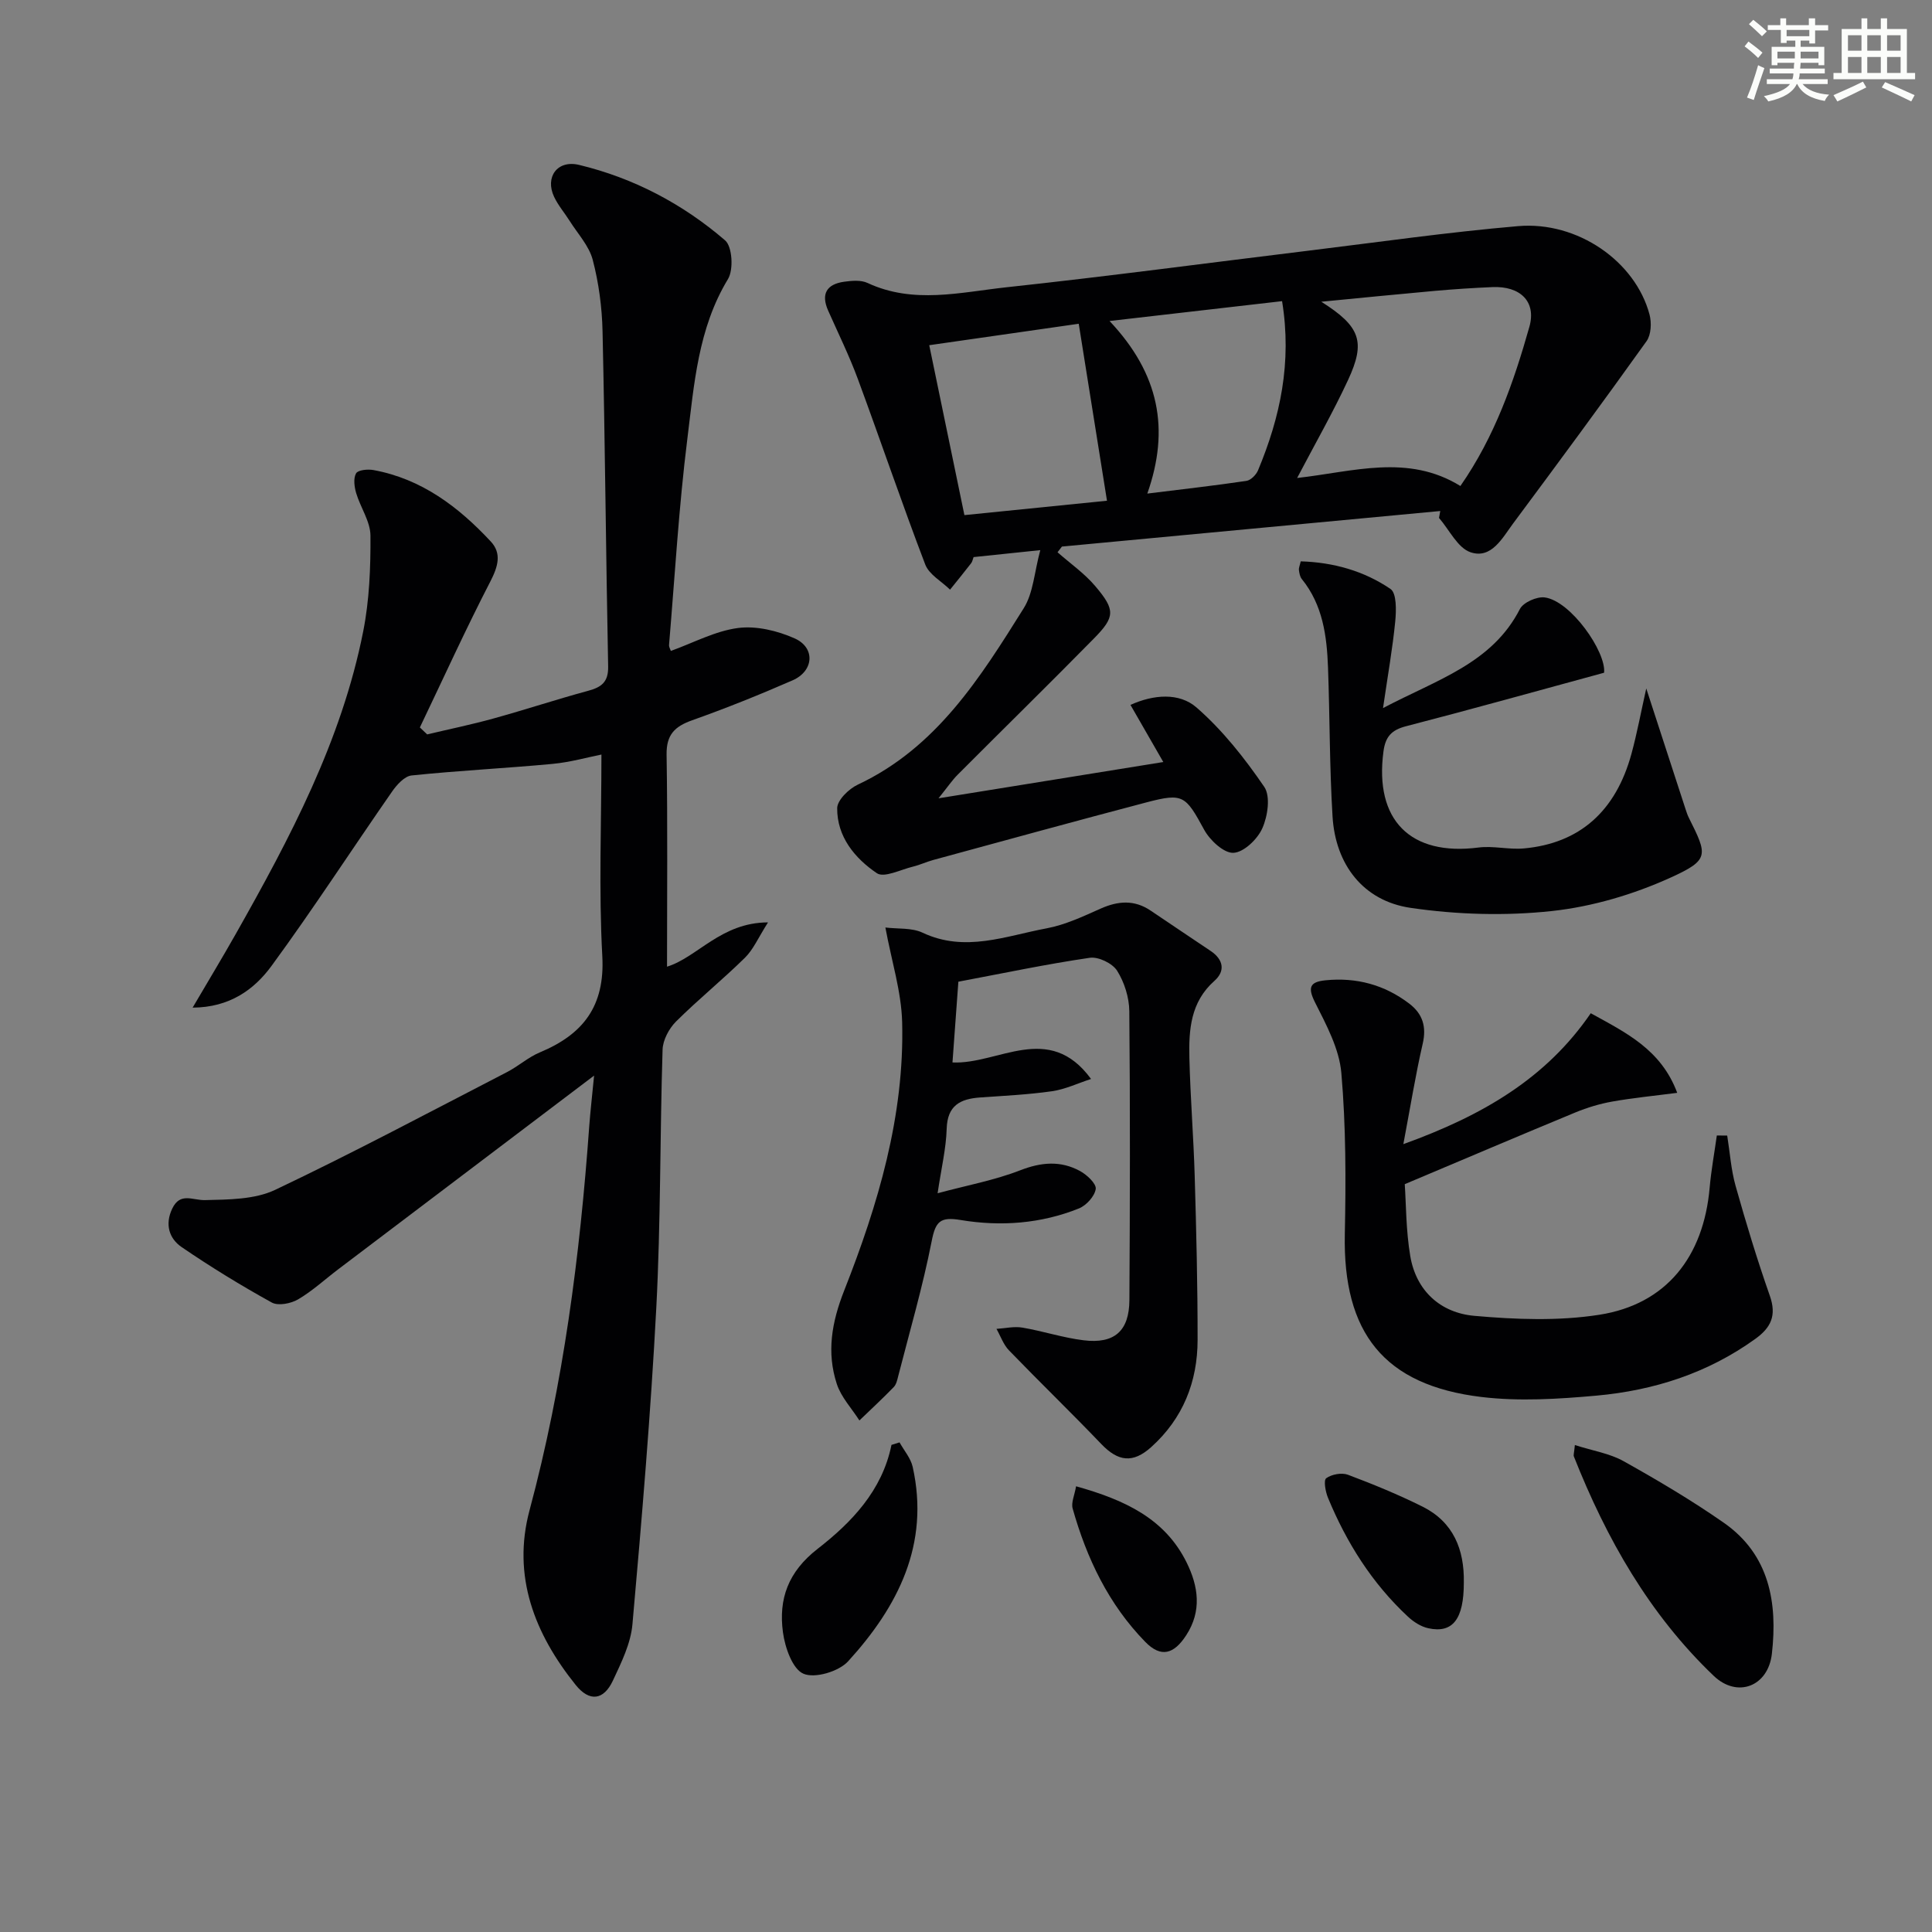<svg enable-background="new 0 0 400 400" viewBox="0 0 400 400" xmlns="http://www.w3.org/2000/svg"><rect x="0" y="0" width="400" height="400" fill="#808080" stroke="none"/><g fill="#010103"><path d="m123 222.69c-18.46 13.97-35.7 27.01-52.93 40.07-2.78 2.1-5.37 4.51-8.35 6.26-1.48.87-4.11 1.39-5.44.66-6.39-3.53-12.64-7.36-18.67-11.48-2.6-1.78-3.51-4.71-1.95-7.97 1.65-3.45 4.21-1.7 6.78-1.76 4.89-.12 10.29-.11 14.54-2.13 16.2-7.69 32.04-16.14 47.98-24.37 2.36-1.22 4.41-3.09 6.84-4.1 8.92-3.72 13.47-9.55 12.9-19.91-.75-13.74-.18-27.55-.18-41.74-2.84.56-6.47 1.6-10.17 1.94-9.7.91-19.44 1.38-29.13 2.39-1.48.15-3.1 1.96-4.09 3.4-8.34 11.99-16.29 24.26-24.92 36.04-3.6 4.91-8.68 8.59-16.33 8.63 3.16-5.39 6.12-10.28 8.93-15.25 11.23-19.86 21.91-40 26.39-62.66 1.28-6.46 1.54-13.2 1.5-19.81-.02-2.94-2.07-5.82-2.96-8.81-.38-1.3-.61-3.05-.02-4.09.4-.7 2.42-.9 3.6-.68 9.96 1.82 17.61 7.62 24.29 14.79 2.29 2.46 1.51 5.16-.06 8.22-5.14 9.95-9.78 20.17-14.62 30.28.5.48 1.01.96 1.51 1.44 4.59-1.09 9.21-2.04 13.75-3.3 6.56-1.81 13.02-3.95 19.59-5.73 2.77-.75 4.19-1.82 4.13-5.03-.46-23.14-.64-46.28-1.16-69.41-.11-4.95-.78-10-2.03-14.78-.76-2.9-3.1-5.4-4.77-8.05-1.06-1.68-2.39-3.22-3.23-5-1.93-4.09.67-7.69 5.17-6.61 11.31 2.72 21.47 8.08 30.24 15.63 1.49 1.28 1.77 6.07.59 8.01-6.21 10.24-7 21.78-8.41 33.06-1.77 14.16-2.59 28.44-3.79 42.67-.04.44.26.9.37 1.26 4.69-1.69 9.18-4.13 13.91-4.75 3.78-.49 8.15.56 11.72 2.15 4.33 1.93 3.99 6.75-.41 8.68-6.84 2.99-13.78 5.78-20.82 8.28-3.6 1.28-5.34 2.98-5.28 7.1.23 14.63.09 29.26.09 43.91 6.3-1.94 11.15-9.14 20.91-9.17-2.04 3.21-3.05 5.62-4.77 7.31-4.62 4.55-9.69 8.65-14.28 13.22-1.45 1.45-2.72 3.83-2.78 5.82-.56 17.8-.37 35.64-1.3 53.42-1.15 21.88-3 43.73-4.94 65.56-.35 3.98-2.31 7.94-4.05 11.66-1.9 4.05-4.83 4.46-7.7.89-8.51-10.59-13.21-22.54-9.55-36.18 7-26.1 10.43-52.7 12.36-79.56.23-3.08.59-6.14 1-10.42z"/><path d="m298.19 105.8c-26.11 2.45-52.22 4.9-78.33 7.36-.3.39-.6.79-.91 1.18 2.63 2.32 5.58 4.37 7.82 7.02 4.18 4.93 4.12 6.36-.3 10.85-9.32 9.48-18.82 18.78-28.2 28.19-1.11 1.11-2 2.44-3.96 4.88 16.19-2.61 30.85-4.98 46.54-7.51-2.43-4.22-4.51-7.85-6.8-11.83 4.78-2.16 10.09-2.59 13.68.54 5.39 4.7 9.97 10.5 14.02 16.43 1.33 1.95.72 6.07-.4 8.58-1 2.26-3.84 4.98-5.98 5.08-1.99.09-4.87-2.6-6.06-4.78-3.85-7.06-4.34-7.66-11.86-5.69-14.76 3.88-29.47 7.93-44.2 11.94-1.44.39-2.8 1.04-4.25 1.39-2.52.61-5.95 2.37-7.45 1.36-4.56-3.08-8.26-7.55-8.22-13.46.01-1.67 2.41-4.01 4.27-4.88 16.3-7.66 25.34-22.13 34.35-36.52 1.99-3.17 2.19-7.46 3.43-12.03-5.24.55-9.46.99-13.81 1.44-.17.43-.24.94-.52 1.29-1.42 1.84-2.9 3.64-4.35 5.45-1.76-1.72-4.34-3.12-5.14-5.21-4.86-12.72-9.23-25.62-13.95-38.4-1.78-4.82-4.06-9.45-6.15-14.16-1.54-3.48-.29-5.48 3.31-5.98 1.59-.22 3.47-.39 4.84.25 9.51 4.44 19.26 1.92 28.83.89 20.8-2.24 41.54-5.02 62.3-7.55 14.51-1.77 28.99-3.85 43.54-5.1 12.35-1.07 24.32 7.31 27.24 18.31.45 1.7.33 4.18-.62 5.51-9.07 12.69-18.33 25.24-27.64 37.76-2.23 3.01-4.49 7.39-8.8 5.94-2.67-.9-4.39-4.65-6.53-7.11.09-.47.18-.95.26-1.43zm-29.63-6.84c11.6-1.29 22.9-5.06 33.8 1.66 7.11-10.22 11.04-21.49 14.28-32.95 1.49-5.28-1.94-8.47-7.63-8.23-3.98.17-7.95.43-11.92.78-7.58.68-15.15 1.44-23.53 2.25 8.11 5.13 9.23 8.27 5.53 16.23-3.13 6.73-6.83 13.2-10.53 20.26zm-39.37 4.71c-2-12.54-3.9-24.42-5.85-36.64-10.41 1.49-20.49 2.94-30.95 4.44 2.47 11.91 4.84 23.37 7.28 35.18 9.8-.99 19.28-1.95 29.52-2.98zm36.25-41.32c-11.64 1.34-23.04 2.65-35.72 4.11 10.31 10.94 12.51 22.4 7.82 35.73 7.42-.92 13.99-1.66 20.52-2.63.9-.13 2.01-1.25 2.4-2.18 4.59-10.99 7.05-22.33 4.98-35.03z"/><path d="m183.31 192.03c2.59.32 5.46.02 7.69 1.07 8.81 4.16 17.24.67 25.7-.9 3.85-.72 7.55-2.47 11.17-4.08s6.99-1.87 10.37.42c4.13 2.8 8.28 5.56 12.42 8.35 2.62 1.76 3.09 4.13.77 6.19-4.95 4.38-5.32 10.14-5.18 15.99.2 8.14.86 16.27 1.1 24.41.33 11.31.61 22.62.6 33.93-.01 8.69-3.03 16.28-9.61 22.2-3.78 3.4-6.84 3-10.31-.62-6.28-6.56-12.82-12.88-19.13-19.41-1.16-1.2-1.74-2.95-2.59-4.45 1.8-.11 3.65-.56 5.38-.26 4.25.72 8.39 2.1 12.65 2.62 6.39.79 9.45-1.92 9.49-8.32.12-19.94.17-39.88-.02-59.82-.03-2.84-1.02-5.99-2.53-8.38-.97-1.53-3.87-2.93-5.65-2.67-8.97 1.31-17.86 3.19-27.21 4.95-.37 5.02-.78 10.59-1.22 16.72 9.5.44 19.95-8.53 28.69 3.42-2.77.9-5.37 2.15-8.1 2.54-4.92.7-9.91.94-14.88 1.29-4.1.29-6.77 1.65-6.91 6.48-.12 4.07-1.1 8.11-1.88 13.35 6.12-1.65 11.79-2.69 17.07-4.74 4.38-1.71 8.4-2.05 12.42.14 1.42.77 3.4 2.62 3.25 3.71-.22 1.51-1.94 3.41-3.47 4.03-7.88 3.17-16.22 3.78-24.5 2.4-4.26-.71-5.2.31-6 4.4-1.84 9.39-4.54 18.62-6.92 27.91-.2.8-.4 1.74-.94 2.29-2.3 2.37-4.72 4.61-7.1 6.9-1.6-2.51-3.79-4.82-4.68-7.56-2.13-6.53-1.07-12.73 1.52-19.31 7.02-17.81 12.51-36.18 12.01-55.61-.17-6.35-2.19-12.63-3.47-19.58z"/><path d="m290.84 245.17c.28 4.06.24 9.56 1.14 14.89 1.23 7.23 6.29 11.75 13.26 12.37 8.57.76 17.42 1.1 25.87-.22 13.86-2.16 21.61-11.98 22.86-26.35.32-3.61.98-7.18 1.48-10.77.72.01 1.43.01 2.15.02.56 3.48.79 7.06 1.74 10.43 2.15 7.65 4.46 15.26 7.09 22.75 1.42 4.05.26 6.56-3.01 8.91-9.85 7.1-21.01 10.68-32.89 11.75-7.9.71-16 1.22-23.82.28-20.18-2.43-28.7-13.29-28.28-33.72.23-11.12.24-22.31-.72-33.37-.43-5-3.11-9.96-5.44-14.59-1.59-3.15-1.05-4.27 2.16-4.59 6.39-.64 12.21.92 17.33 4.82 2.79 2.12 3.62 4.78 2.79 8.34-1.47 6.38-2.51 12.85-4 20.76 16.53-5.96 29.61-13.68 38.8-27.1 7.3 4.03 14.55 7.5 17.9 16.48-4.77.62-9.15 1.04-13.47 1.81-2.58.46-5.16 1.24-7.59 2.24-11.3 4.67-22.56 9.47-35.35 14.86z"/><path d="m286.34 146.6c11.36-5.98 22.57-9.26 28.34-20.51.7-1.37 3.5-2.61 5.13-2.4 5.41.71 12.76 11.28 12.3 15.59-13.96 3.8-27.45 7.57-41.01 11.08-3.02.78-4.27 2.18-4.67 5.23-1.89 14.2 5.56 21.7 19.69 19.88 3.06-.39 6.27.47 9.36.19 11.54-1.04 19.05-7.68 22.3-19.61 1.15-4.23 1.95-8.55 3.06-13.51 2.89 8.87 5.5 16.91 8.12 24.94.21.63.41 1.27.71 1.86 3.88 7.74 4.26 8.69-3.75 12.34-7.7 3.5-16.23 6.03-24.62 6.94-9.64 1.04-19.66.75-29.27-.66-9.78-1.44-15.53-8.95-16.14-18.89-.63-10.28-.56-20.6-.94-30.89-.24-6.52-1.08-12.93-5.42-18.29-.39-.48-.52-1.22-.6-1.86-.06-.45.18-.93.37-1.81 6.76.2 13.1 1.98 18.59 5.72 1.28.88 1.2 4.44.98 6.7-.54 5.53-1.52 11.04-2.53 17.96z"/><path d="m326.06 299.18c3.71 1.19 7.21 1.73 10.1 3.35 7.08 3.96 14.1 8.11 20.75 12.75 9.45 6.6 11.14 16.56 9.94 27.11-.77 6.8-7.17 9.23-12.04 4.58-13.34-12.74-22.23-28.42-28.96-45.43-.11-.27.04-.65.21-2.36z"/><path d="m186.24 298.63c.93 1.68 2.31 3.26 2.72 5.06 3.58 16.03-3.04 28.94-13.36 40.26-1.93 2.12-6.88 3.6-9.25 2.58-2.28-.97-3.83-5.45-4.25-8.58-.93-6.89 1.06-12.52 7.18-17.28 7.01-5.45 13.37-12.04 15.29-21.52.56-.17 1.11-.35 1.67-.52z"/><path d="m303.07 327.64c.01 7.55-2.27 10.58-7.36 9.47-1.51-.33-3.04-1.31-4.2-2.39-7.43-6.91-12.72-15.31-16.57-24.63-.52-1.26-.94-3.62-.36-4.04 1.12-.81 3.2-1.2 4.49-.72 5.25 1.97 10.47 4.12 15.49 6.62 6.35 3.19 8.63 8.86 8.51 15.69z"/><path d="m222.79 307.72c10.09 2.82 18.4 6.69 22.89 15.78 2.42 4.91 3.19 10.01-.08 15.05-2.57 3.97-5.24 4.69-8.46 1.41-7.59-7.76-12.15-17.3-15.06-27.64-.34-1.23.4-2.76.71-4.6z"/></g><path d="m361.2 9.6.8-1c.9.7 1.9 1.4 2.9 2.3l-.9 1.1c-1-1-2-1.8-2.8-2.4zm.5 10.6c.9-2.1 1.6-4.3 2.3-6.7.4.2.8.4 1.3.6-.7 2.1-1.5 4.3-2.2 6.6zm.4-15.2.9-.9c1 .8 2 1.6 2.8 2.4l-1 1c-.9-.9-1.8-1.7-2.7-2.5zm12.5-1.2h1.2v1.4h2.7v1.1h-2.7v2.7h-1.2v-.6h-1.8v1.3h4.9v3.8h-1.2v-.5h-3.7c0 .4-.1.9-.1 1.2h5.1v1h-5.2c0 .5-.1.9-.2 1.2h6v1h-5.2c1.1 1.3 2.9 2 5.5 2.2-.4.4-.7.8-.9 1.3-2.9-.5-4.8-1.6-5.7-3.5h-.1c-.8 1.7-2.7 2.9-5.9 3.6-.2-.4-.6-.8-.9-1.1 2.8-.6 4.6-1.4 5.4-2.5h-4.8v-1h5.3c.1-.3.2-.7.2-1.2h-4.9v-1h5c0-.4 0-.8.1-1.2h-3.5v.5h-1.2v-3.8h4.9v-1.3h-1.8v.5h-1.2v-2.7h-2.7v-1h2.6v-1.4h1.2v1.4h4.7v-1.4zm-6.6 8.3h3.6c0-.4 0-.9 0-1.4h-3.6zm1.9-4.6h4.7v-1.3h-4.7zm6.6 3.2h-3.7v1.4h3.7z" fill="#fbfcfa"/><path d="m385.3 3.8h1.3v2.2h2.8v-2.2h1.3v2.2h4.1v9.1h1.7v1.3h-16.9v-1.3h1.7v-9.1h4.1v-2.2zm.4 13.1.7 1.2c-1.8.9-3.8 1.9-6 2.9-.2-.4-.5-.8-.8-1.3 2.3-1 4.3-1.9 6.1-2.8zm-3.1-6.4h2.8v-3.2h-2.8zm0 4.6h2.8v-3.3h-2.8zm4-4.6h2.8v-3.2h-2.8zm0 4.6h2.8v-3.3h-2.8zm3.7 1.9c2.1.9 4.1 1.8 6.1 2.7l-.7 1.3c-2.2-1.1-4.2-2-6.1-2.9zm3.2-9.7h-2.8v3.2h2.8zm-2.8 7.8h2.8v-3.3h-2.8z" fill="#fbfcfa"/></svg>

